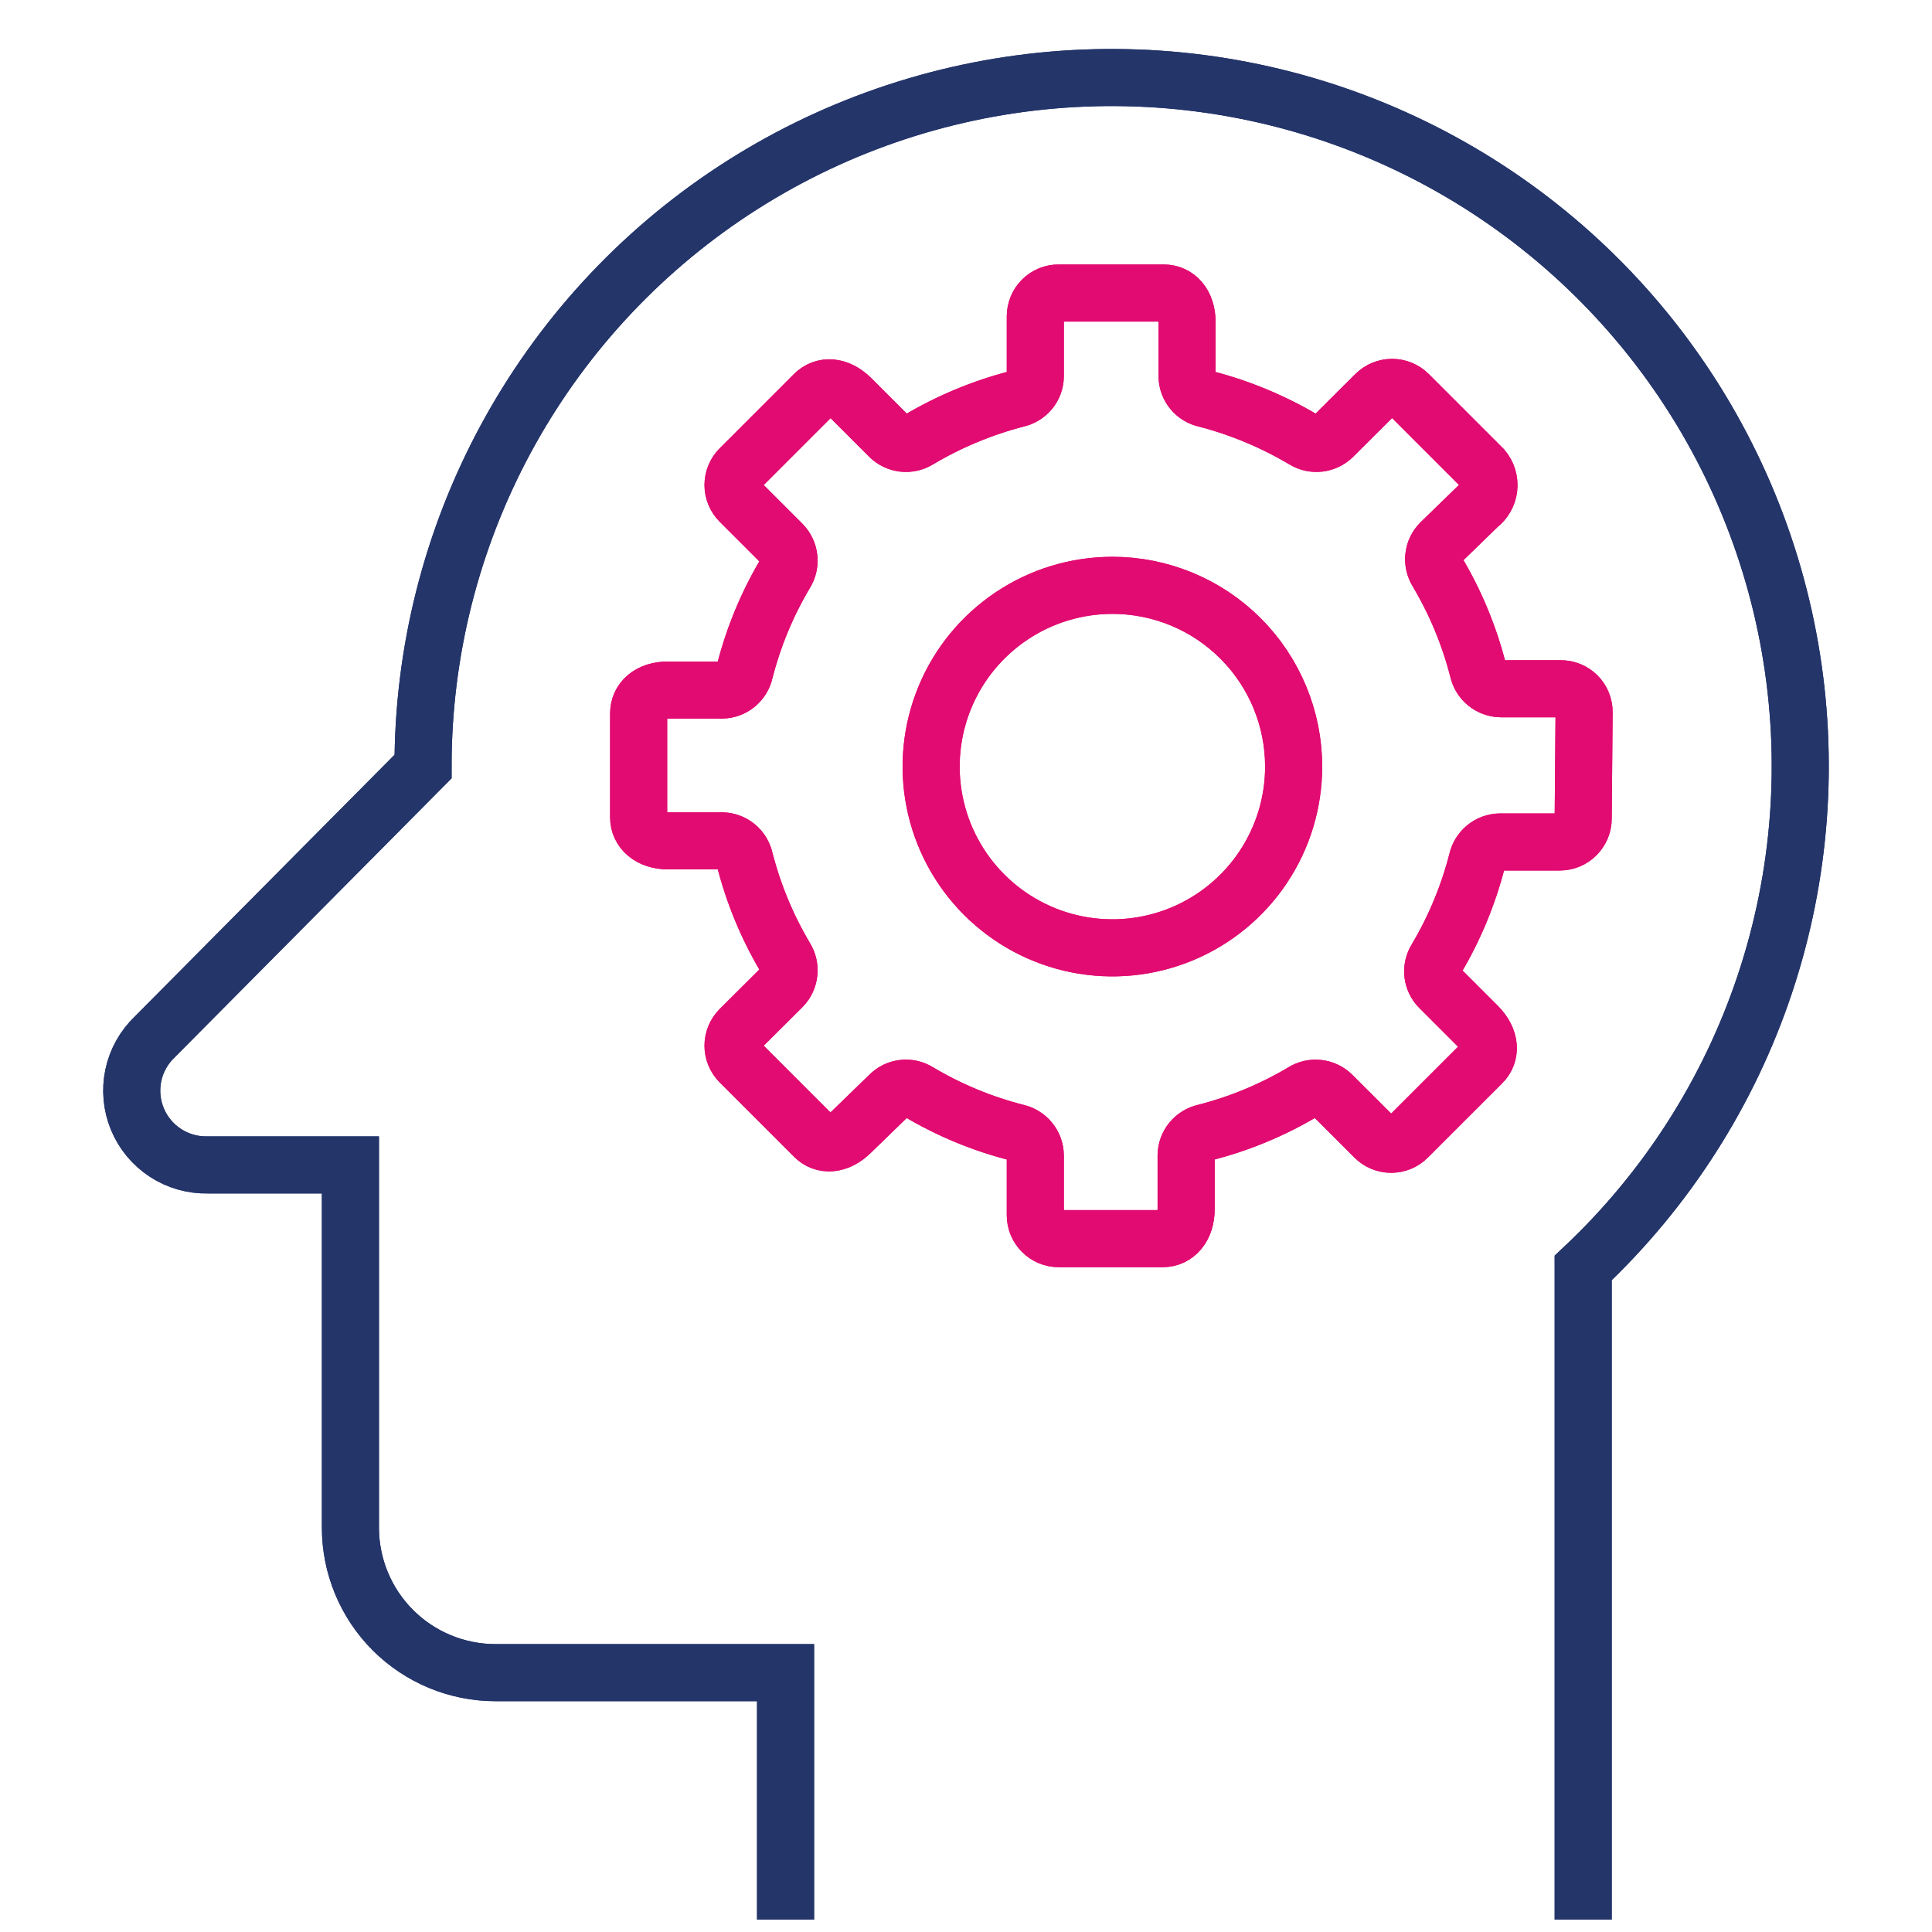 <svg width="66" height="66" viewBox="0 0 66 66" fill="none" xmlns="http://www.w3.org/2000/svg">
<path d="M54.084 64.601V43.316C56.926 40.646 59.06 37.31 60.293 33.61C61.526 29.91 61.82 25.962 61.148 22.12C60.476 18.278 58.86 14.663 56.444 11.601C54.028 8.54 50.889 6.126 47.309 4.579C43.729 3.032 39.82 2.399 35.934 2.737C32.049 3.076 28.309 4.375 25.05 6.518C21.791 8.661 19.117 11.581 17.267 15.014C15.417 18.448 14.449 22.287 14.452 26.187L5.291 35.418C4.92 35.771 4.663 36.227 4.556 36.728C4.449 37.229 4.497 37.751 4.691 38.224C4.886 38.698 5.22 39.102 5.649 39.382C6.077 39.662 6.581 39.807 7.093 39.795H11.971V52.186C11.971 53.5 12.493 54.76 13.422 55.689C14.352 56.618 15.612 57.14 16.926 57.14H26.836V64.601" stroke="#24356A" stroke-width="1.95" stroke-linecap="square"/>
<path d="M44.193 26.188C44.193 27.413 43.83 28.61 43.149 29.628C42.469 30.646 41.502 31.44 40.37 31.909C39.239 32.377 37.994 32.5 36.793 32.261C35.592 32.022 34.489 31.432 33.623 30.566C32.757 29.7 32.167 28.597 31.928 27.396C31.689 26.195 31.812 24.95 32.28 23.818C32.749 22.687 33.543 21.72 34.561 21.04C35.579 20.359 36.776 19.996 38.001 19.996C39.643 19.996 41.218 20.648 42.379 21.81C43.54 22.971 44.193 24.546 44.193 26.188Z" stroke="#E20B71" stroke-width="1.95" stroke-linecap="square"/>
<path d="M54.084 27.964C54.084 28.176 53.999 28.379 53.849 28.529C53.7 28.679 53.496 28.763 53.284 28.763H51.241C51.059 28.766 50.883 28.83 50.741 28.945C50.6 29.06 50.501 29.219 50.461 29.397C50.159 30.579 49.689 31.711 49.065 32.76C48.969 32.912 48.928 33.092 48.947 33.27C48.967 33.449 49.047 33.616 49.173 33.743L50.48 35.05C50.937 35.513 50.937 36.014 50.626 36.319L48.088 38.856C47.939 39.006 47.736 39.09 47.524 39.09C47.312 39.09 47.109 39.006 46.959 38.856L45.506 37.404C45.377 37.278 45.21 37.198 45.03 37.179C44.851 37.159 44.67 37.2 44.517 37.296C43.469 37.92 42.336 38.39 41.154 38.691C40.977 38.73 40.818 38.828 40.702 38.968C40.587 39.109 40.523 39.284 40.52 39.465V41.305C40.52 41.94 40.165 42.314 39.721 42.314H36.168C35.956 42.314 35.752 42.23 35.603 42.08C35.453 41.93 35.368 41.727 35.368 41.515V39.472C35.366 39.289 35.302 39.113 35.187 38.972C35.072 38.83 34.912 38.731 34.734 38.691C33.552 38.39 32.419 37.92 31.372 37.296C31.22 37.2 31.04 37.158 30.861 37.178C30.682 37.197 30.516 37.277 30.388 37.404L29.081 38.672C28.618 39.136 28.117 39.136 27.813 38.825L25.275 36.287C25.125 36.137 25.041 35.934 25.041 35.722C25.041 35.511 25.125 35.308 25.275 35.158L26.728 33.711C26.853 33.582 26.932 33.414 26.951 33.235C26.971 33.056 26.93 32.875 26.836 32.722C26.212 31.673 25.742 30.541 25.44 29.359C25.401 29.182 25.304 29.023 25.163 28.907C25.023 28.792 24.848 28.728 24.666 28.725H22.826C22.192 28.725 21.817 28.363 21.817 27.926V24.373C21.817 23.929 22.173 23.573 22.826 23.573H24.666C24.848 23.57 25.023 23.506 25.163 23.391C25.304 23.276 25.401 23.117 25.44 22.939C25.741 21.757 26.211 20.625 26.836 19.577C26.93 19.423 26.971 19.243 26.951 19.063C26.932 18.884 26.853 18.717 26.728 18.587L25.275 17.134C25.125 16.984 25.041 16.781 25.041 16.57C25.041 16.358 25.125 16.155 25.275 16.005L27.813 13.467C28.123 13.156 28.625 13.156 29.081 13.613L30.388 14.92C30.517 15.045 30.683 15.123 30.861 15.143C31.04 15.162 31.219 15.122 31.372 15.028C32.42 14.404 33.553 13.932 34.734 13.626C34.912 13.588 35.072 13.491 35.187 13.351C35.303 13.21 35.367 13.034 35.368 12.852V10.809C35.368 10.704 35.388 10.6 35.428 10.502C35.468 10.405 35.526 10.316 35.601 10.242C35.675 10.168 35.764 10.109 35.861 10.069C35.958 10.029 36.063 10.009 36.168 10.01H39.752C40.196 10.01 40.552 10.365 40.552 11.012V12.858C40.555 13.039 40.619 13.213 40.735 13.353C40.85 13.492 41.009 13.589 41.186 13.626C42.367 13.932 43.499 14.404 44.548 15.028C44.702 15.123 44.883 15.163 45.063 15.142C45.242 15.121 45.41 15.041 45.538 14.914L46.991 13.467C47.141 13.318 47.344 13.234 47.556 13.234C47.767 13.234 47.97 13.318 48.12 13.467L50.658 16.005C50.735 16.096 50.793 16.203 50.828 16.317C50.862 16.432 50.873 16.552 50.86 16.671C50.846 16.79 50.808 16.905 50.748 17.008C50.688 17.112 50.608 17.202 50.512 17.274L49.205 18.543C49.079 18.672 48.999 18.839 48.98 19.019C48.96 19.198 49.002 19.379 49.097 19.532C49.721 20.58 50.192 21.713 50.493 22.895C50.533 23.073 50.631 23.232 50.773 23.347C50.914 23.462 51.091 23.526 51.273 23.529H53.316C53.421 23.528 53.526 23.548 53.623 23.588C53.72 23.628 53.809 23.687 53.883 23.761C53.958 23.836 54.016 23.924 54.056 24.022C54.096 24.119 54.116 24.223 54.115 24.328L54.084 27.964Z" stroke="#E20B71" stroke-width="1.95" stroke-linecap="square"/>
<path d="M54.084 64.601V43.316C56.926 40.646 59.06 37.31 60.293 33.61C61.526 29.91 61.82 25.962 61.148 22.12C60.476 18.278 58.86 14.663 56.444 11.601C54.028 8.54 50.889 6.126 47.309 4.579C43.729 3.032 39.82 2.399 35.934 2.737C32.049 3.076 28.309 4.375 25.05 6.518C21.791 8.661 19.117 11.581 17.267 15.014C15.417 18.448 14.449 22.287 14.452 26.187L5.291 35.418C4.92 35.771 4.663 36.227 4.556 36.728C4.449 37.229 4.497 37.751 4.691 38.224C4.886 38.698 5.22 39.102 5.649 39.382C6.077 39.662 6.581 39.807 7.093 39.795H11.971V52.186C11.971 53.5 12.493 54.76 13.422 55.689C14.352 56.618 15.612 57.14 16.926 57.14H26.836V64.601" stroke="#24356A" stroke-width="1.95" stroke-linecap="square"/>
<path d="M44.193 26.188C44.193 27.413 43.83 28.61 43.149 29.628C42.469 30.646 41.502 31.44 40.37 31.909C39.239 32.377 37.994 32.5 36.793 32.261C35.592 32.022 34.489 31.432 33.623 30.566C32.757 29.7 32.167 28.597 31.928 27.396C31.689 26.195 31.812 24.95 32.28 23.818C32.749 22.687 33.543 21.72 34.561 21.04C35.579 20.359 36.776 19.996 38.001 19.996C39.643 19.996 41.218 20.648 42.379 21.81C43.54 22.971 44.193 24.546 44.193 26.188Z" stroke="#E20B71" stroke-width="1.95" stroke-linecap="square"/>
<path d="M54.084 27.964C54.084 28.176 53.999 28.379 53.849 28.529C53.7 28.679 53.496 28.763 53.284 28.763H51.241C51.059 28.766 50.883 28.83 50.741 28.945C50.6 29.06 50.501 29.219 50.461 29.397C50.159 30.579 49.689 31.711 49.065 32.76C48.969 32.912 48.928 33.092 48.947 33.27C48.967 33.449 49.047 33.616 49.173 33.743L50.48 35.05C50.937 35.513 50.937 36.014 50.626 36.319L48.088 38.856C47.939 39.006 47.736 39.09 47.524 39.09C47.312 39.09 47.109 39.006 46.959 38.856L45.506 37.404C45.377 37.278 45.21 37.198 45.03 37.179C44.851 37.159 44.67 37.2 44.517 37.296C43.469 37.92 42.336 38.39 41.154 38.691C40.977 38.73 40.818 38.828 40.702 38.968C40.587 39.109 40.523 39.284 40.52 39.465V41.305C40.52 41.94 40.165 42.314 39.721 42.314H36.168C35.956 42.314 35.752 42.23 35.603 42.08C35.453 41.93 35.368 41.727 35.368 41.515V39.472C35.366 39.289 35.302 39.113 35.187 38.972C35.072 38.83 34.912 38.731 34.734 38.691C33.552 38.39 32.419 37.92 31.372 37.296C31.22 37.2 31.04 37.158 30.861 37.178C30.682 37.197 30.516 37.277 30.388 37.404L29.081 38.672C28.618 39.136 28.117 39.136 27.813 38.825L25.275 36.287C25.125 36.137 25.041 35.934 25.041 35.722C25.041 35.511 25.125 35.308 25.275 35.158L26.728 33.711C26.853 33.582 26.932 33.414 26.951 33.235C26.971 33.056 26.93 32.875 26.836 32.722C26.212 31.673 25.742 30.541 25.44 29.359C25.401 29.182 25.304 29.023 25.163 28.907C25.023 28.792 24.848 28.728 24.666 28.725H22.826C22.192 28.725 21.817 28.363 21.817 27.926V24.373C21.817 23.929 22.173 23.573 22.826 23.573H24.666C24.848 23.57 25.023 23.506 25.163 23.391C25.304 23.276 25.401 23.117 25.44 22.939C25.741 21.757 26.211 20.625 26.836 19.577C26.93 19.423 26.971 19.243 26.951 19.063C26.932 18.884 26.853 18.717 26.728 18.587L25.275 17.134C25.125 16.984 25.041 16.781 25.041 16.57C25.041 16.358 25.125 16.155 25.275 16.005L27.813 13.467C28.123 13.156 28.625 13.156 29.081 13.613L30.388 14.92C30.517 15.045 30.683 15.123 30.861 15.143C31.04 15.162 31.219 15.122 31.372 15.028C32.42 14.404 33.553 13.932 34.734 13.626C34.912 13.588 35.072 13.491 35.187 13.351C35.303 13.21 35.367 13.034 35.368 12.852V10.809C35.368 10.704 35.388 10.6 35.428 10.502C35.468 10.405 35.526 10.316 35.601 10.242C35.675 10.168 35.764 10.109 35.861 10.069C35.958 10.029 36.063 10.009 36.168 10.01H39.752C40.196 10.01 40.552 10.365 40.552 11.012V12.858C40.555 13.039 40.619 13.213 40.735 13.353C40.85 13.492 41.009 13.589 41.186 13.626C42.367 13.932 43.499 14.404 44.548 15.028C44.702 15.123 44.883 15.163 45.063 15.142C45.242 15.121 45.41 15.041 45.538 14.914L46.991 13.467C47.141 13.318 47.344 13.234 47.556 13.234C47.767 13.234 47.97 13.318 48.12 13.467L50.658 16.005C50.735 16.096 50.793 16.203 50.828 16.317C50.862 16.432 50.873 16.552 50.86 16.671C50.846 16.79 50.808 16.905 50.748 17.008C50.688 17.112 50.608 17.202 50.512 17.274L49.205 18.543C49.079 18.672 48.999 18.839 48.98 19.019C48.96 19.198 49.002 19.379 49.097 19.532C49.721 20.58 50.192 21.713 50.493 22.895C50.533 23.073 50.631 23.232 50.773 23.347C50.914 23.462 51.091 23.526 51.273 23.529H53.316C53.421 23.528 53.526 23.548 53.623 23.588C53.72 23.628 53.809 23.687 53.883 23.761C53.958 23.836 54.016 23.924 54.056 24.022C54.096 24.119 54.116 24.223 54.115 24.328L54.084 27.964Z" stroke="#E20B71" stroke-width="1.95" stroke-linecap="square"/>
</svg>
